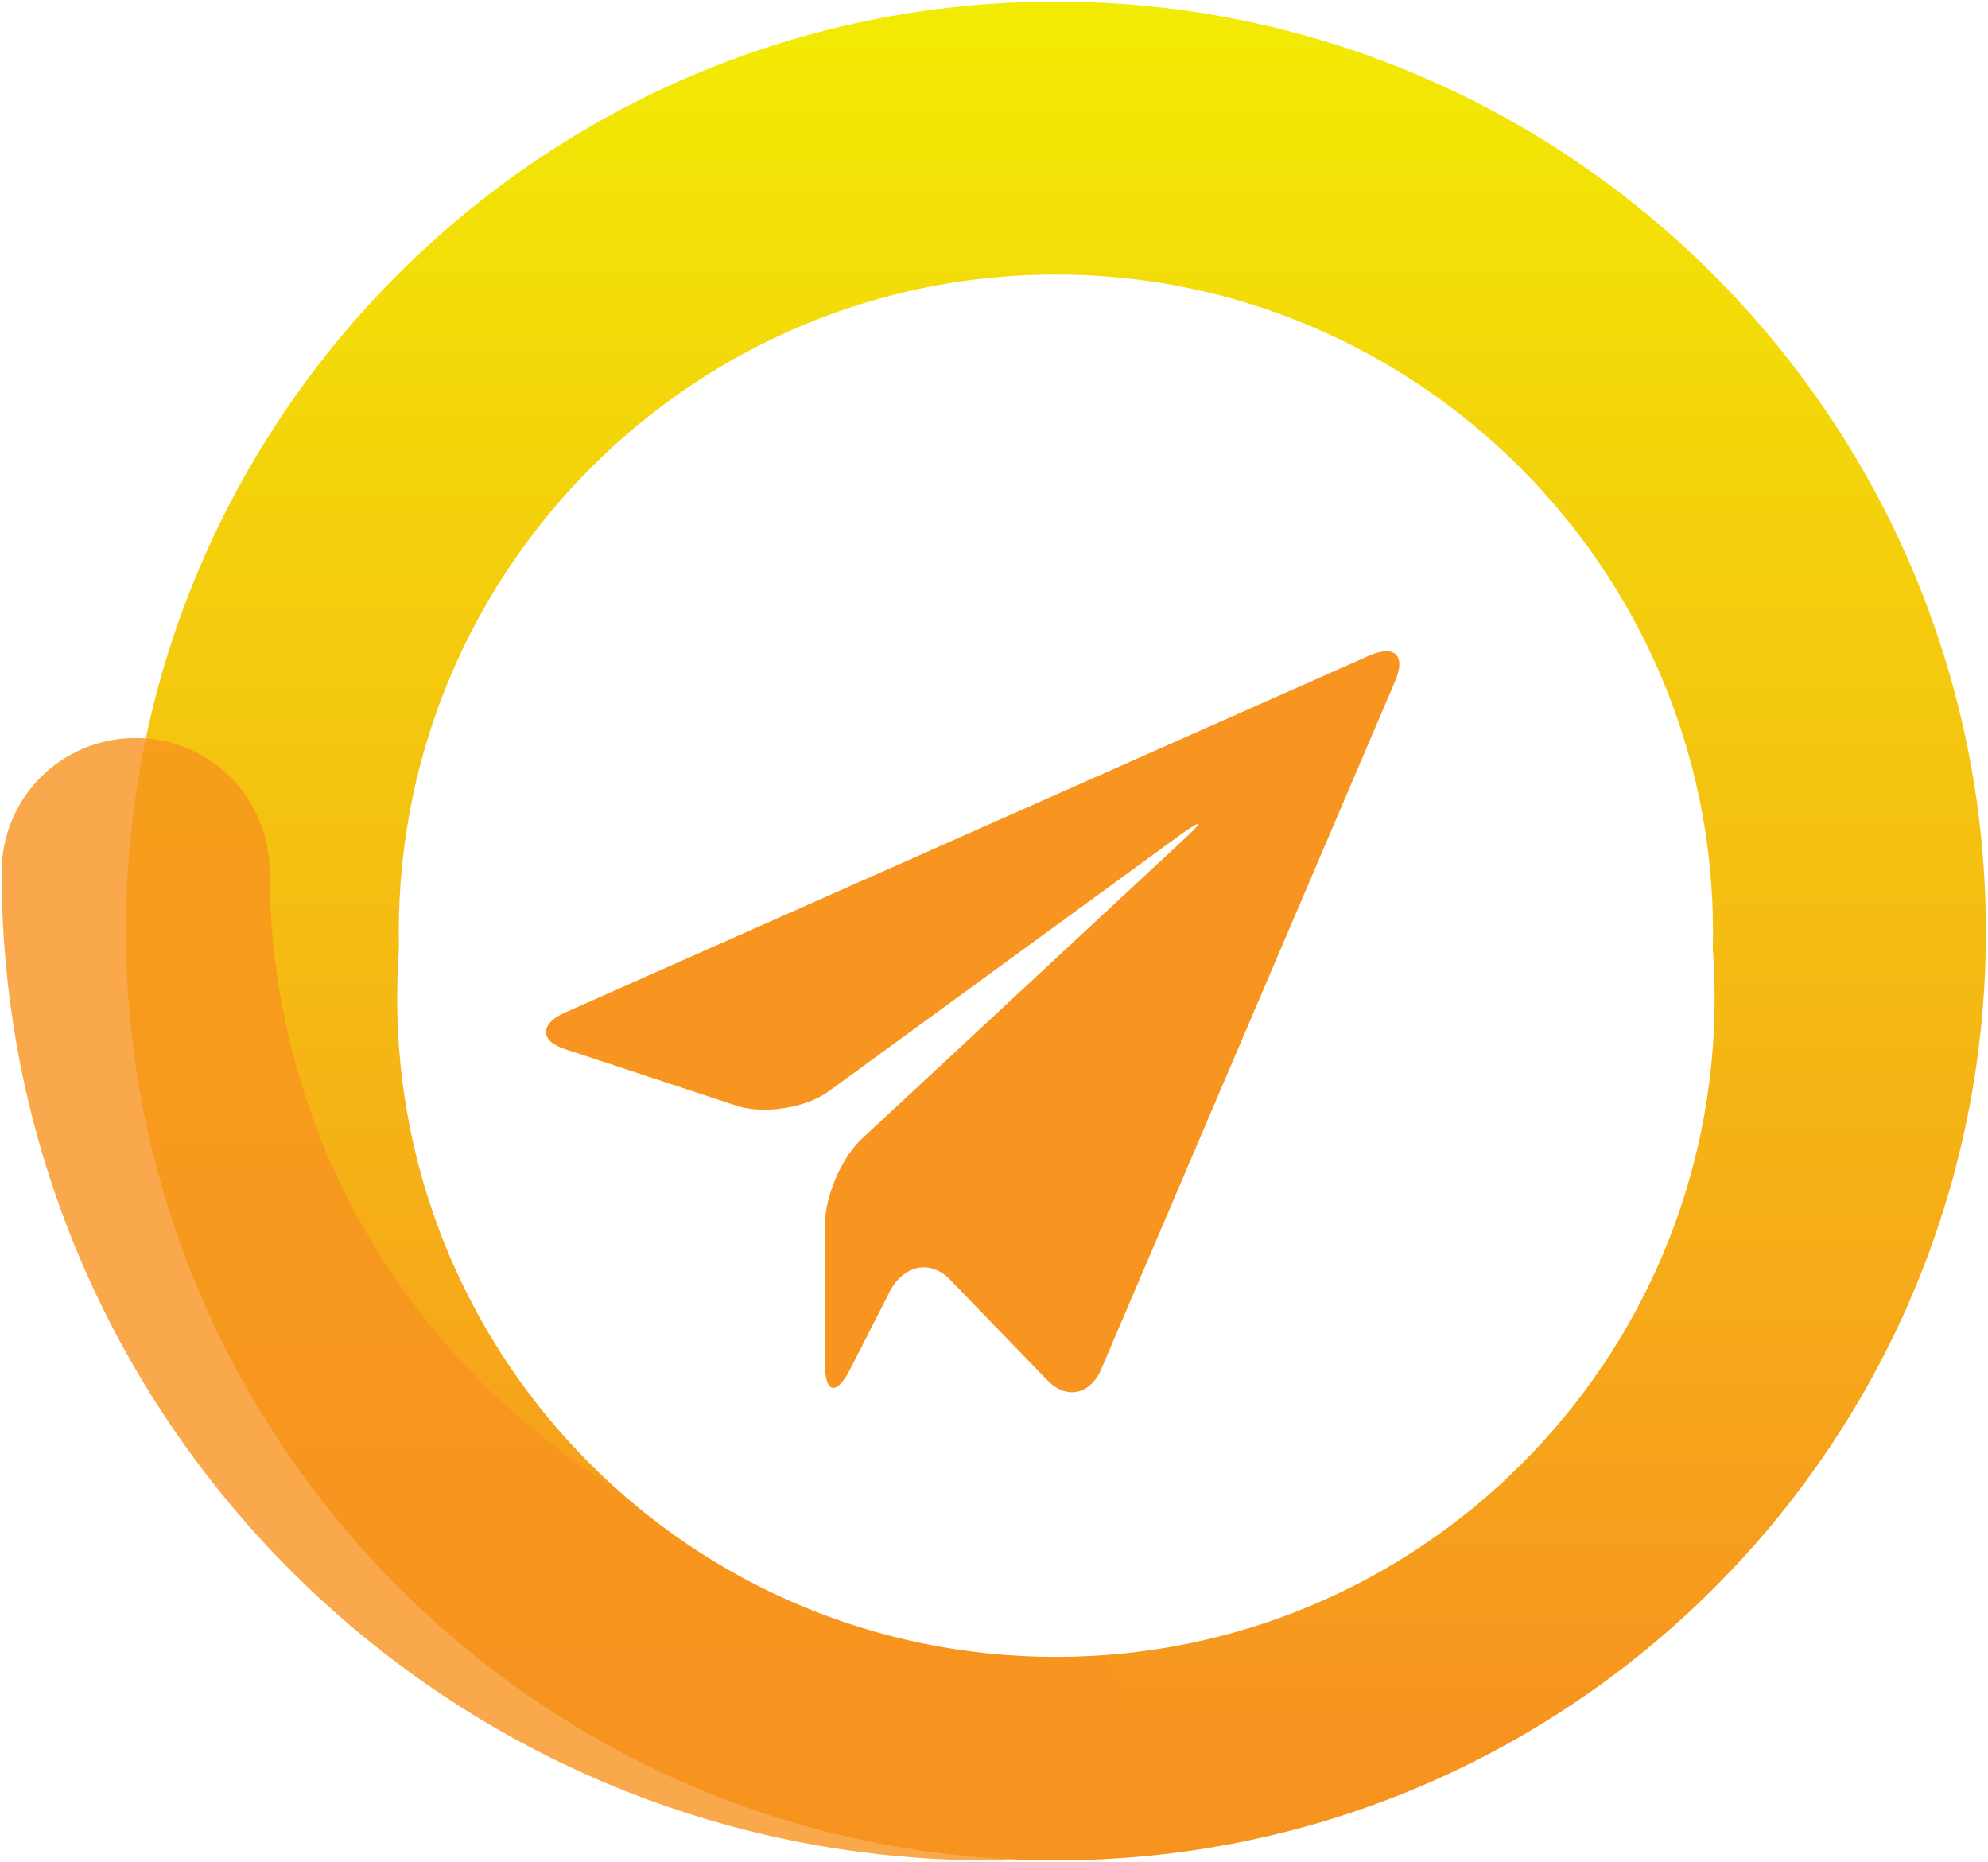 <svg width="882" height="826" viewBox="0 0 882 826" fill="none" xmlns="http://www.w3.org/2000/svg">
<path d="M468.465 825.179C241.395 825.179 55.871 640.371 55.871 412.584C55.871 184.798 241.395 0.707 468.465 0.707C695.535 0.707 881.06 185.514 881.06 413.301C881.06 641.087 696.252 825.179 468.465 825.179ZM468.465 121.763C308.012 121.763 176.927 252.131 176.927 413.301C176.927 574.47 307.296 704.839 468.465 704.839C629.635 704.839 760.003 573.754 760.003 413.301C760.003 252.847 628.919 121.763 468.465 121.763Z" fill="url(#paint0_linear_5865_121)"/>
<path opacity="0.8" d="M439.098 825.181C196.985 825.181 0.716 628.912 0.716 386.8C0.716 353.85 27.22 327.346 60.17 327.346C93.12 327.346 119.624 353.85 119.624 386.8C119.624 563.012 262.886 706.99 439.814 706.99C472.764 706.99 499.268 733.494 499.268 766.444C499.268 799.394 471.332 825.181 439.098 825.181Z" fill="#F79420"/>
<g filter="url(#filter0_d_5865_121)">
<path d="M468.465 706.272C629.872 706.272 760.719 575.426 760.719 414.018C760.719 252.61 629.872 121.764 468.465 121.764C307.057 121.764 176.21 252.61 176.21 414.018C176.21 575.426 307.057 706.272 468.465 706.272Z" fill="white"/>
</g>
<g filter="url(#filter1_d_5865_121)">
<path d="M251.425 436.937C239.247 433.355 239.247 425.476 250.708 420.462L607.43 262.157C618.891 257.143 623.906 262.157 618.891 273.618L488.523 578.766C483.509 590.227 472.764 592.376 464.169 583.064L421.906 539.369C413.311 530.057 401.85 532.206 395.403 542.95L376.779 579.482C371.048 590.227 366.034 589.511 366.034 576.617V514.298C366.034 502.121 373.197 484.929 382.509 476.334L525.055 343.816C534.367 335.221 533.651 334.504 523.622 341.668L367.467 455.561C357.438 462.724 339.531 465.589 327.353 462.008L251.425 436.937Z" fill="#F89520"/>
</g>
<defs>
<filter id="filter0_d_5865_121" x="147.558" y="121.764" width="641.813" height="641.813" filterUnits="userSpaceOnUse" color-interpolation-filters="sRGB">
<feFlood flood-opacity="0" result="BackgroundImageFix"/>
<feColorMatrix in="SourceAlpha" type="matrix" values="0 0 0 0 0 0 0 0 0 0 0 0 0 0 0 0 0 0 127 0" result="hardAlpha"/>
<feOffset dy="28.652"/>
<feGaussianBlur stdDeviation="14.326"/>
<feComposite in2="hardAlpha" operator="out"/>
<feColorMatrix type="matrix" values="0 0 0 0 0 0 0 0 0 0 0 0 0 0 0 0 0 0 0.25 0"/>
<feBlend mode="normal" in2="BackgroundImageFix" result="effect1_dropShadow_5865_121"/>
<feBlend mode="normal" in="SourceGraphic" in2="effect1_dropShadow_5865_121" result="shape"/>
</filter>
<filter id="filter1_d_5865_121" x="213.548" y="260.217" width="435.937" height="385.979" filterUnits="userSpaceOnUse" color-interpolation-filters="sRGB">
<feFlood flood-opacity="0" result="BackgroundImageFix"/>
<feColorMatrix in="SourceAlpha" type="matrix" values="0 0 0 0 0 0 0 0 0 0 0 0 0 0 0 0 0 0 127 0" result="hardAlpha"/>
<feOffset dy="28.652"/>
<feGaussianBlur stdDeviation="14.326"/>
<feComposite in2="hardAlpha" operator="out"/>
<feColorMatrix type="matrix" values="0 0 0 0 0 0 0 0 0 0 0 0 0 0 0 0 0 0 0.25 0"/>
<feBlend mode="normal" in2="BackgroundImageFix" result="effect1_dropShadow_5865_121"/>
<feBlend mode="normal" in="SourceGraphic" in2="effect1_dropShadow_5865_121" result="shape"/>
</filter>
<linearGradient id="paint0_linear_5865_121" x1="468.596" y1="825.291" x2="468.596" y2="0.707" gradientUnits="userSpaceOnUse">
<stop offset="0.069" stop-color="#F79420"/>
<stop offset="1" stop-color="#F2EB03"/>
</linearGradient>
</defs>
</svg>
